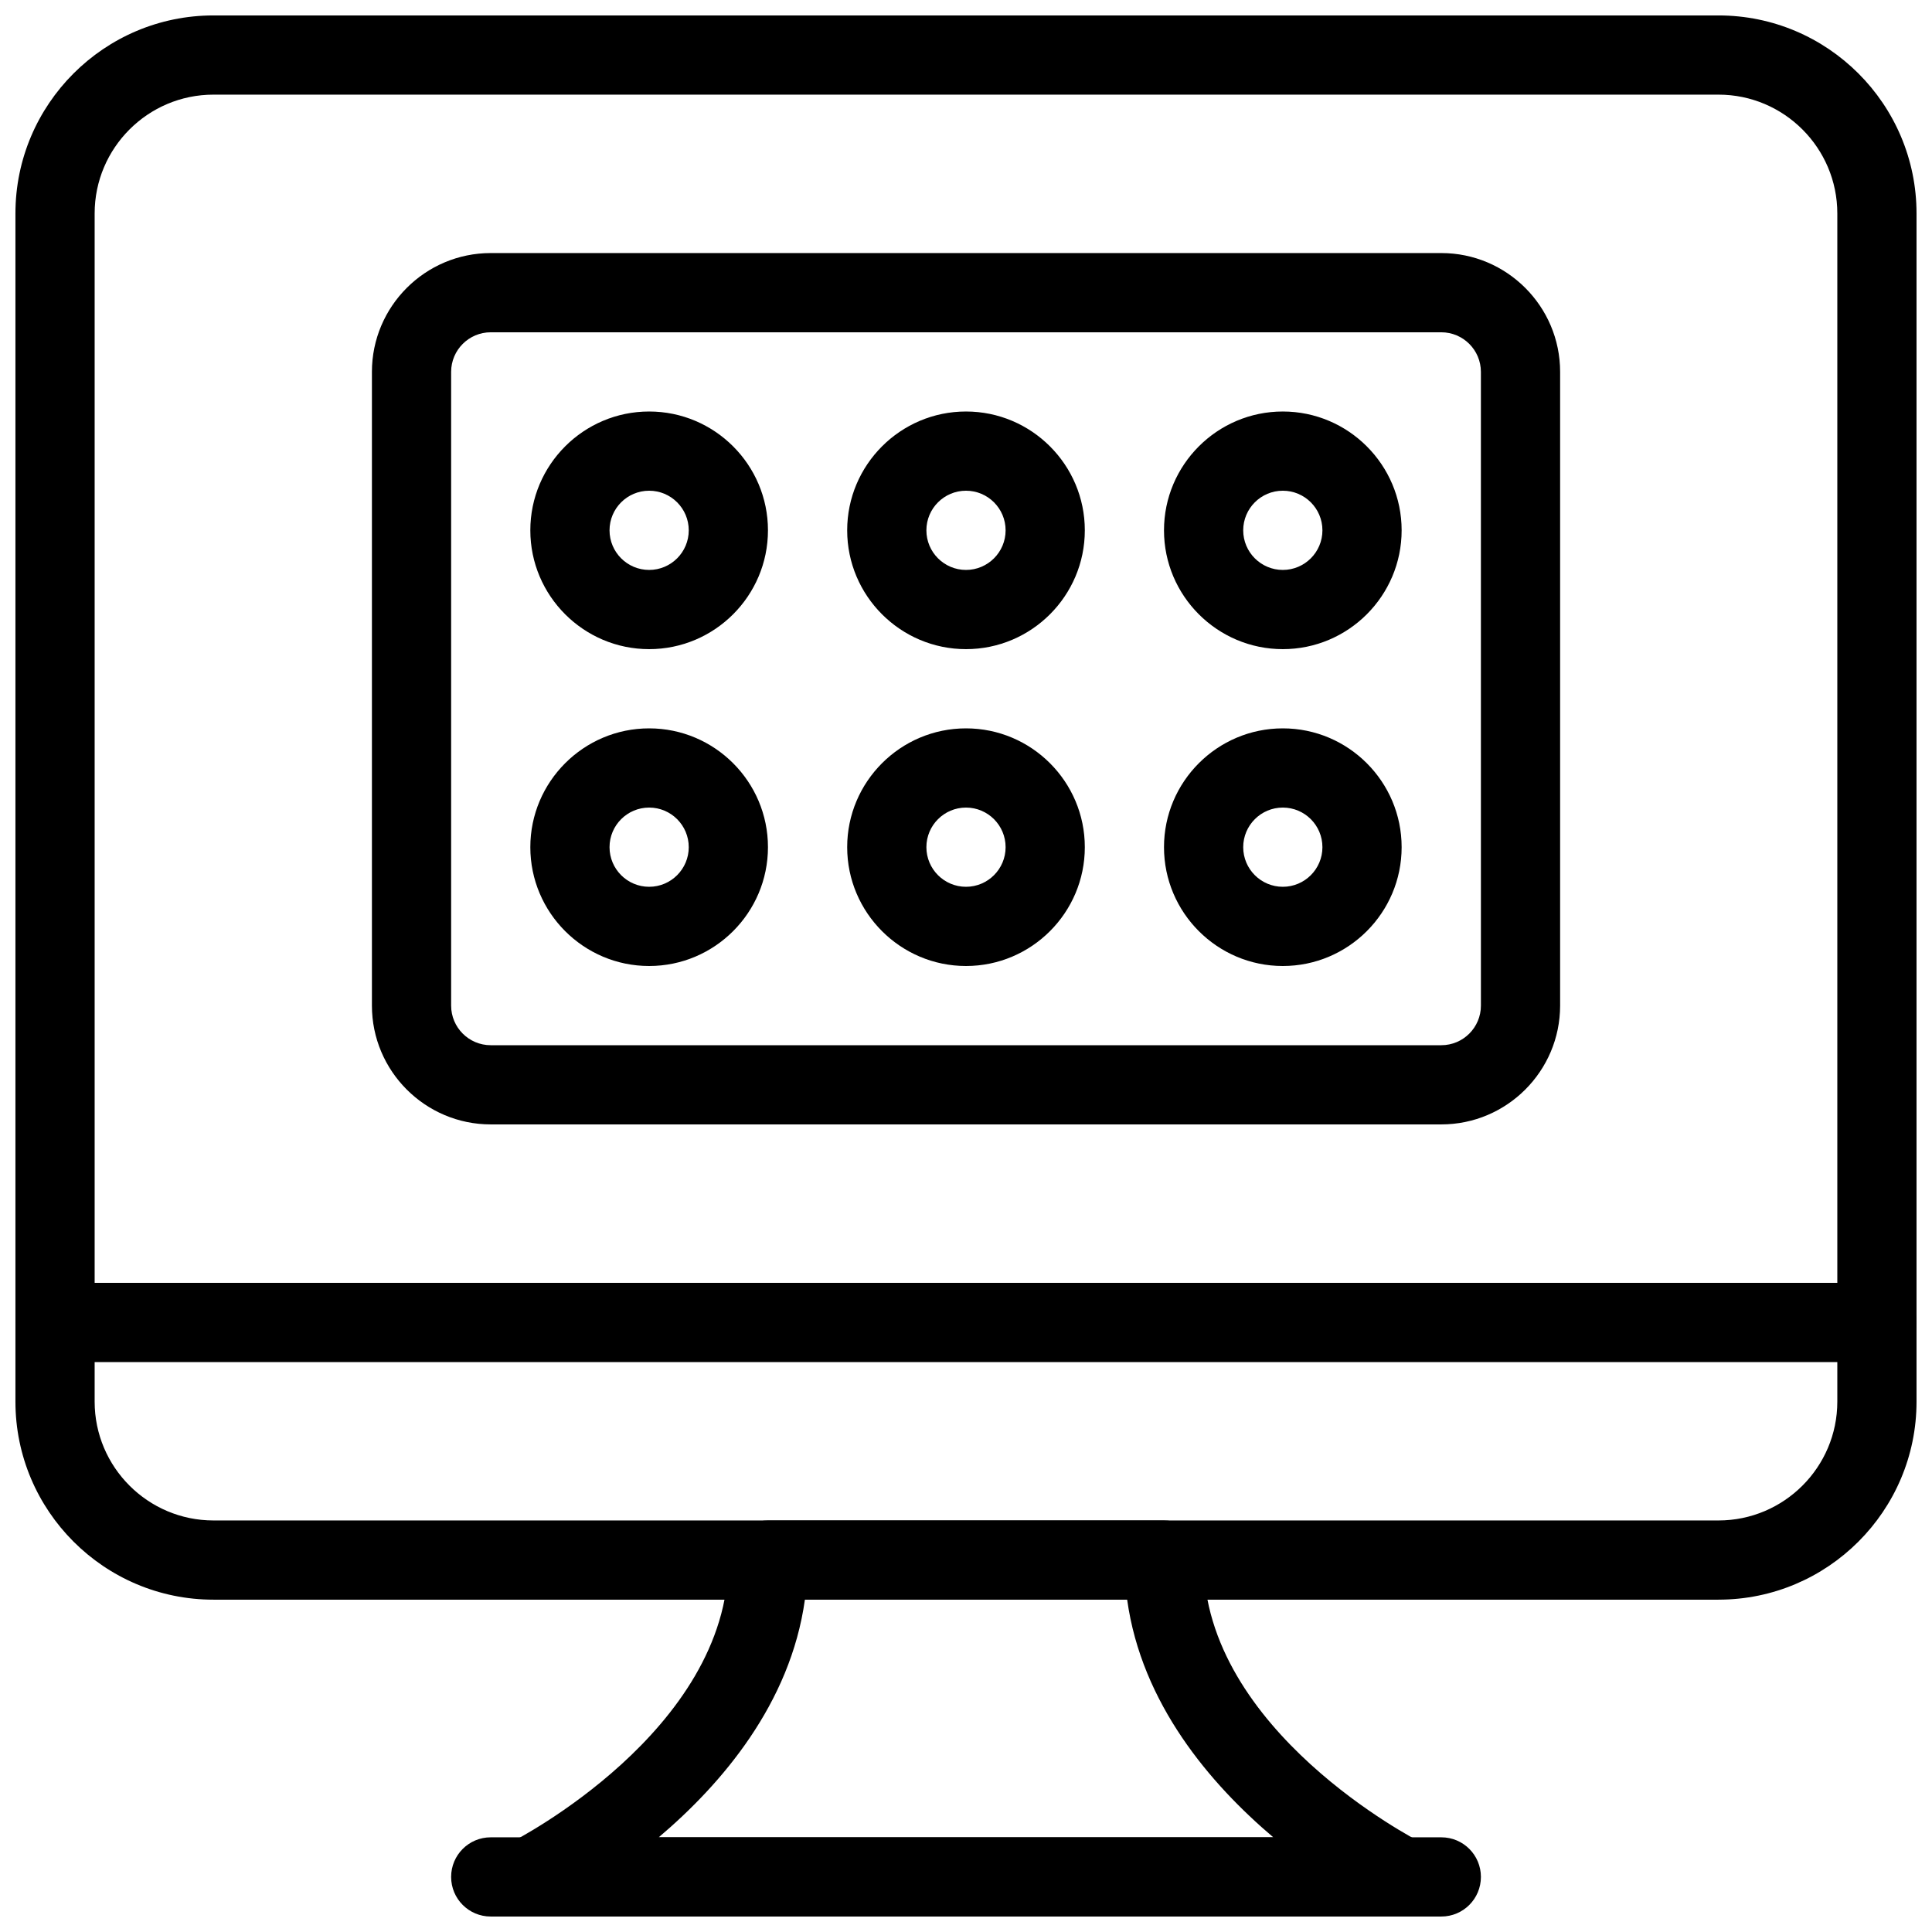 <?xml version="1.0" encoding="UTF-8"?>
<!-- Uploaded to: ICON Repo, www.svgrepo.com, Generator: ICON Repo Mixer Tools -->
<svg width="800px" height="800px" version="1.1" viewBox="144 144 512 512" xmlns="http://www.w3.org/2000/svg">
 <defs>
  <clipPath id="d">
   <path d="m148.09 148.09h503.81v419.91h-503.81z"/>
  </clipPath>
  <clipPath id="c">
   <path d="m274 546h252v105.9h-252z"/>
  </clipPath>
  <clipPath id="b">
   <path d="m263 630h274v21.902h-274z"/>
  </clipPath>
  <clipPath id="a">
   <path d="m148.09 483h503.81v22h-503.81z"/>
  </clipPath>
 </defs>
 <g clip-path="url(#d)">
  <path d="m599.42 567.93h-398.85c-28.938 0-52.48-23.543-52.48-52.48v-314.88c0-28.938 23.543-52.48 52.48-52.48h398.85c28.938 0 52.48 23.543 52.48 52.48v314.88c0 28.934-23.543 52.477-52.48 52.477zm-398.85-398.85c-17.359 0-31.488 14.129-31.488 31.488v314.88c0 17.359 14.129 31.488 31.488 31.488h398.85c17.359 0 31.488-14.129 31.488-31.488v-314.88c0-17.359-14.129-31.488-31.488-31.488z"/>
 </g>
 <g clip-path="url(#c)">
  <path d="m515.45 651.9h-230.91c-4.859 0-9.078-3.336-10.211-8.082-1.113-4.723 1.156-9.613 5.5-11.797 0.574-0.281 57.191-29.316 57.191-74.586 0-5.805 4.691-10.496 10.496-10.496h104.96c5.805 0 10.496 4.691 10.496 10.496 0 45.27 56.617 74.301 57.184 74.586 4.344 2.184 6.621 7.074 5.5 11.797-1.125 4.746-5.344 8.082-10.207 8.082zm-196.89-20.992h162.88c-16.656-14.105-34.922-35.414-38.73-62.977h-85.406c-3.82 27.562-22.082 48.871-38.742 62.977z"/>
 </g>
 <g clip-path="url(#b)">
  <path d="m525.95 651.9h-251.9c-5.805 0-10.496-4.691-10.496-10.496s4.691-10.496 10.496-10.496h251.91c5.805 0 10.496 4.691 10.496 10.496-0.004 5.805-4.695 10.496-10.5 10.496z"/>
 </g>
 <g clip-path="url(#a)">
  <path d="m641.41 504.96h-482.82c-5.805 0-10.496-4.691-10.496-10.496 0-5.805 4.691-10.496 10.496-10.496h482.82c5.805 0 10.496 4.691 10.496 10.496 0 5.805-4.691 10.496-10.496 10.496z"/>
 </g>
 <path d="m525.95 441.98h-251.9c-17.359 0-31.488-14.129-31.488-31.488v-167.94c0-17.359 14.129-31.488 31.488-31.488h251.91c17.359 0 31.488 14.129 31.488 31.488v167.94c-0.004 17.359-14.129 31.488-31.492 31.488zm-251.9-209.92c-5.793 0-10.496 4.703-10.496 10.496v167.94c0 5.793 4.703 10.496 10.496 10.496h251.91c5.793 0 10.496-4.703 10.496-10.496l-0.004-167.94c0-5.793-4.703-10.496-10.496-10.496z"/>
 <path d="m400 316.03c-17.359 0-31.488-14.129-31.488-31.488s14.129-31.488 31.488-31.488 31.488 14.129 31.488 31.488-14.129 31.488-31.488 31.488zm0-41.984c-5.793 0-10.496 4.703-10.496 10.496s4.703 10.496 10.496 10.496 10.496-4.703 10.496-10.496-4.703-10.496-10.496-10.496z"/>
 <path d="m400 400c-17.359 0-31.488-14.129-31.488-31.488s14.129-31.488 31.488-31.488 31.488 14.129 31.488 31.488-14.129 31.488-31.488 31.488zm0-41.984c-5.793 0-10.496 4.703-10.496 10.496s4.703 10.496 10.496 10.496 10.496-4.703 10.496-10.496c0-5.797-4.703-10.496-10.496-10.496z"/>
 <path d="m483.96 316.03c-17.359 0-31.488-14.129-31.488-31.488s14.129-31.488 31.488-31.488 31.488 14.129 31.488 31.488-14.125 31.488-31.488 31.488zm0-41.984c-5.793 0-10.496 4.703-10.496 10.496s4.703 10.496 10.496 10.496c5.793 0 10.496-4.703 10.496-10.496s-4.699-10.496-10.496-10.496z"/>
 <path d="m483.96 400c-17.359 0-31.488-14.129-31.488-31.488s14.129-31.488 31.488-31.488 31.488 14.129 31.488 31.488-14.125 31.488-31.488 31.488zm0-41.984c-5.793 0-10.496 4.703-10.496 10.496s4.703 10.496 10.496 10.496c5.793 0 10.496-4.703 10.496-10.496 0-5.797-4.699-10.496-10.496-10.496z"/>
 <path d="m316.03 316.03c-17.359 0-31.488-14.129-31.488-31.488s14.129-31.488 31.488-31.488 31.488 14.129 31.488 31.488-14.129 31.488-31.488 31.488zm0-41.984c-5.793 0-10.496 4.703-10.496 10.496s4.703 10.496 10.496 10.496 10.496-4.703 10.496-10.496-4.703-10.496-10.496-10.496z"/>
 <path d="m316.03 400c-17.359 0-31.488-14.129-31.488-31.488s14.129-31.488 31.488-31.488 31.488 14.129 31.488 31.488-14.129 31.488-31.488 31.488zm0-41.984c-5.793 0-10.496 4.703-10.496 10.496s4.703 10.496 10.496 10.496 10.496-4.703 10.496-10.496c0-5.797-4.703-10.496-10.496-10.496z"/>
</svg>